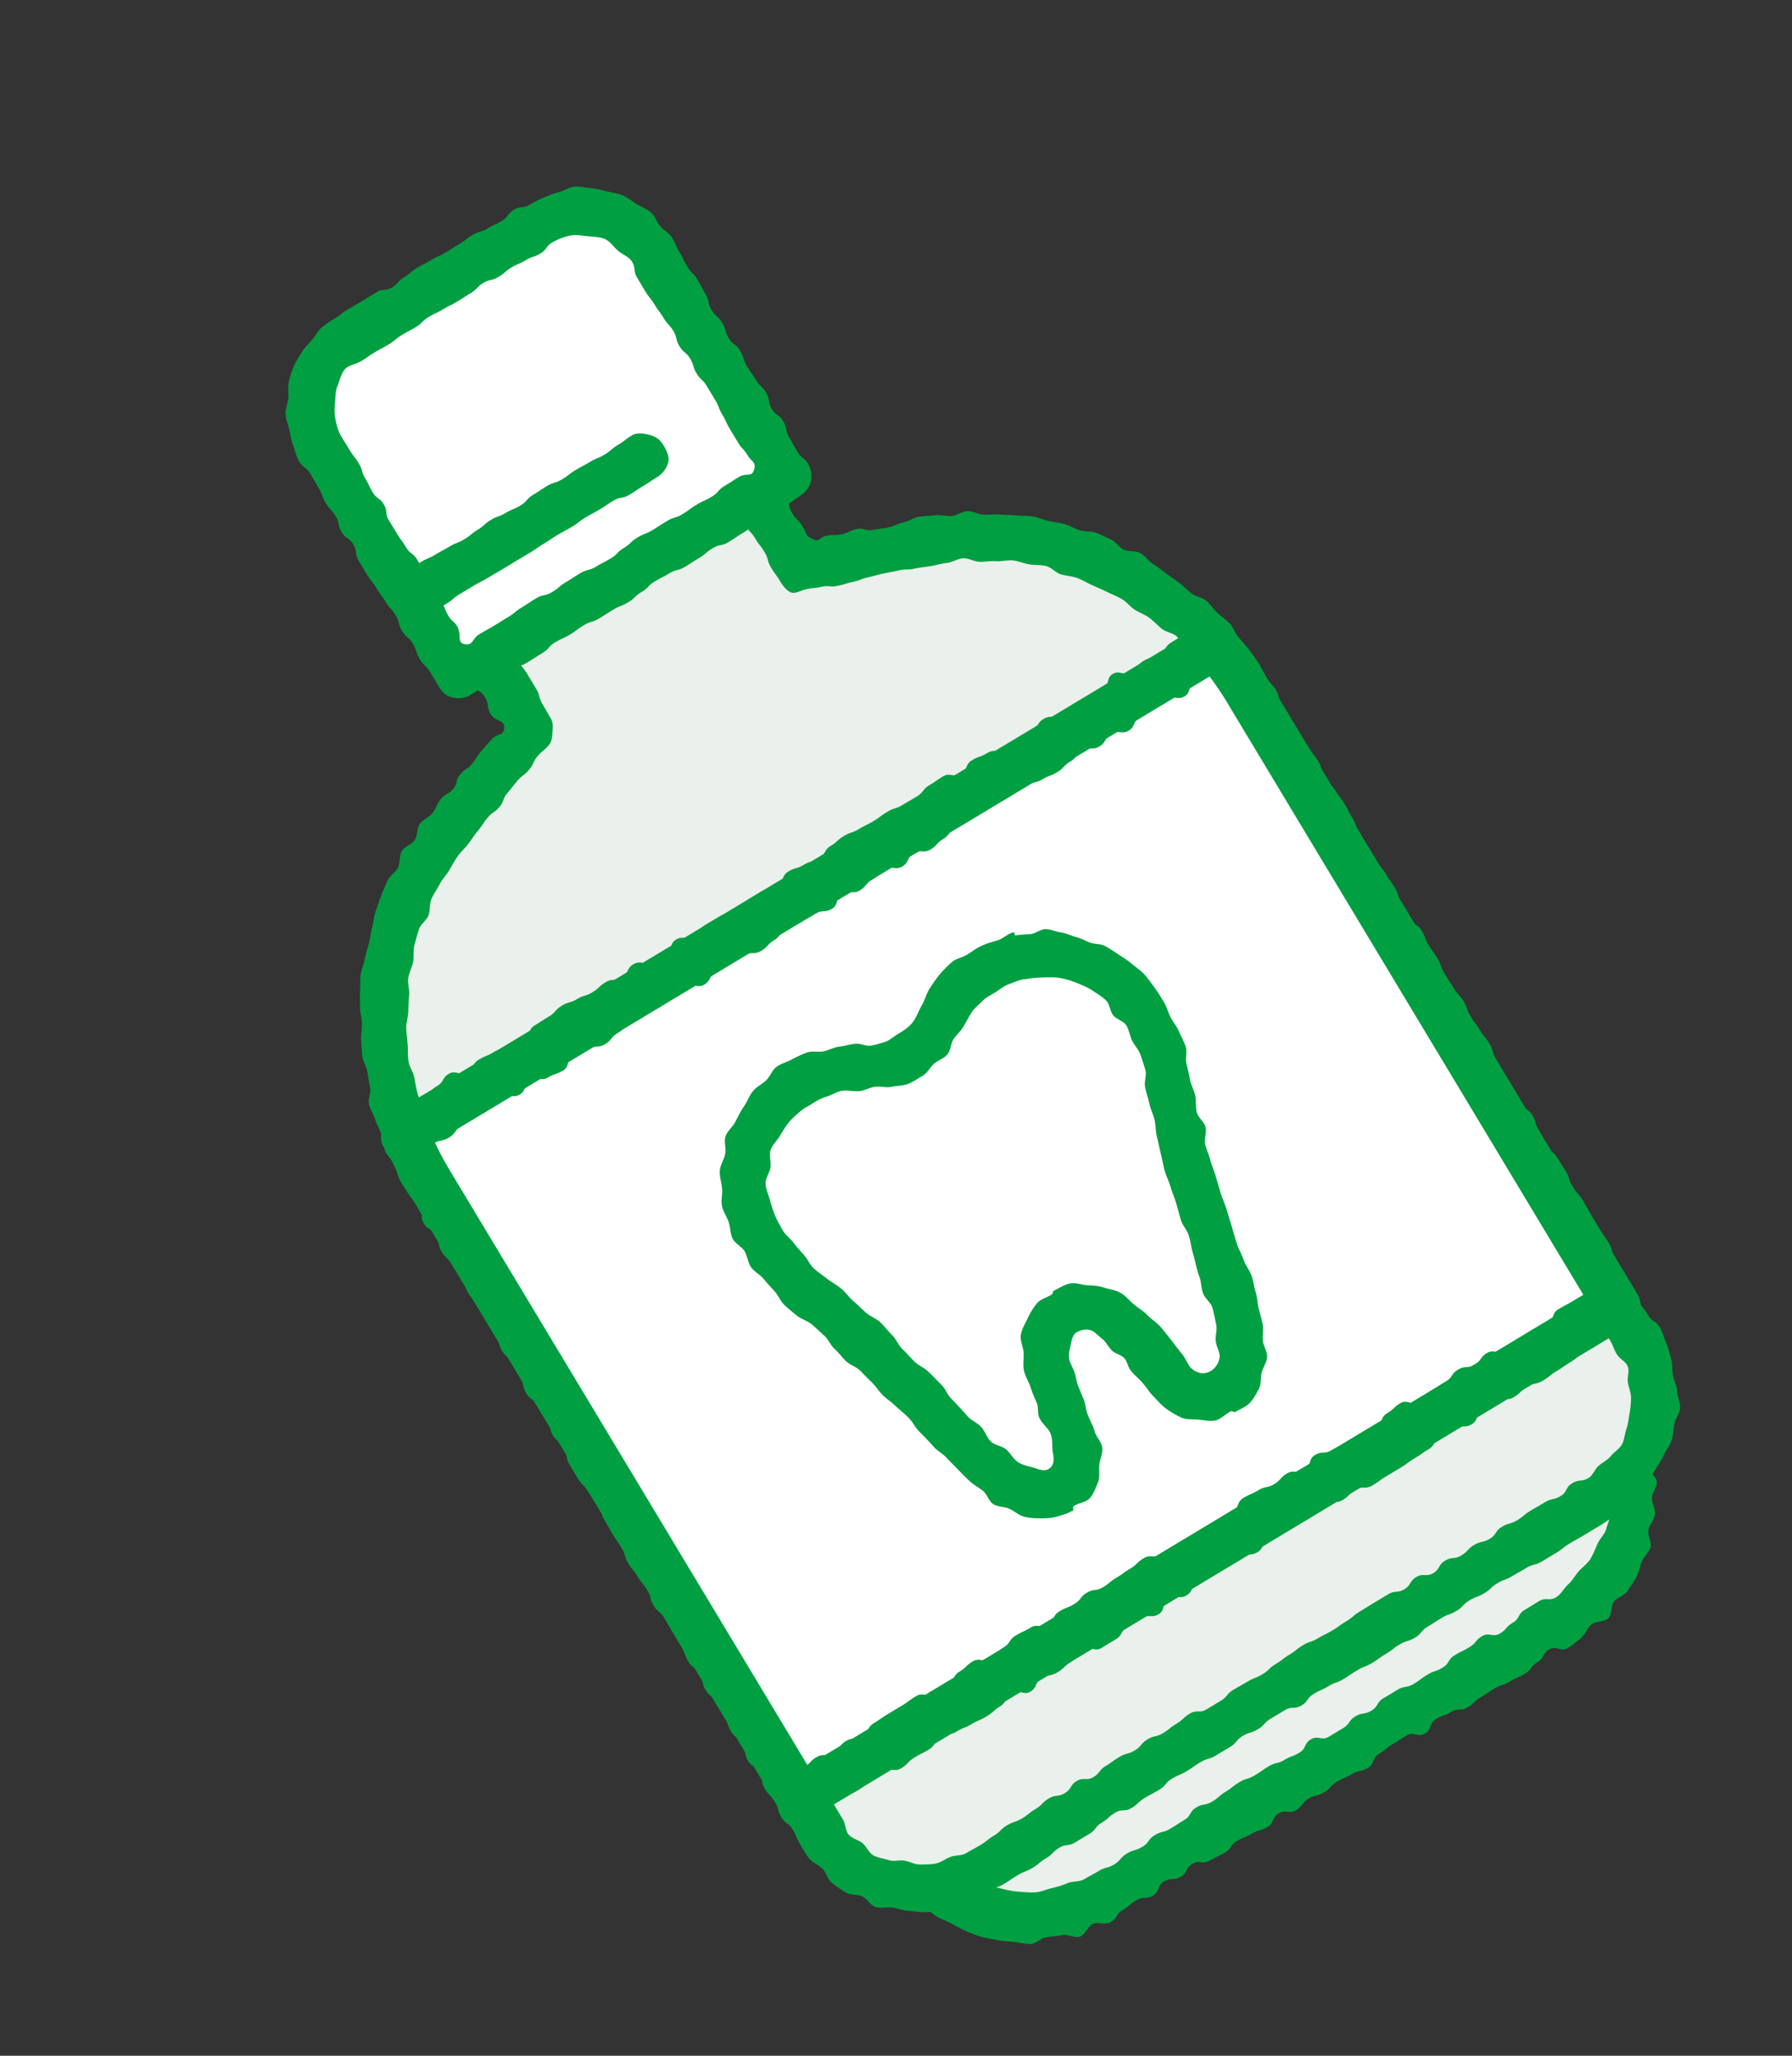 <svg xmlns="http://www.w3.org/2000/svg" width="102" height="117" fill="none"><rect width="100%" height="100%" fill="#333333" stroke="none"/><g clip-path="url(#a)"><path fill="#EAF0EB" d="m68.663 57.774-26.79 16.113a7.58 7.58 0 0 0-2.59 10.406l12.748 21.192a7.58 7.58 0 0 0 10.405 2.589l26.79-16.113a7.58 7.58 0 0 0 2.589-10.406L79.068 60.363a7.58 7.58 0 0 0-10.405-2.59"/><path fill="#009F41" d="M90.002 93.251c-.404.242-.367.303-.77.545s-.65-.167-1.053.076c-.403.242-.258.484-.668.73-.41.247-.302.411-.712.657s-.435.19-.845.436-.46.148-.87.395c-.41.246-.39.262-.794.505-.403.242-.35.33-.754.572-.403.243-.536.02-.946.267s-.452.162-.862.409-.205.572-.614.818c-.41.247-.634-.14-1.044.106-.41.247-.395.256-.805.503-.41.246-.367.303-.776.55-.41.246-.218.551-.628.797-.41.247-.488.102-.898.348-.41.247-.44.182-.849.429-.41.246-.33.363-.74.61-.41.246-.48.114-.89.361-.41.246-.302.41-.712.657-.41.246-.585-.06-.995.187-.41.246-.23.531-.632.774-.404.242-.479.132-.882.374-.403.243-.444.176-.854.422-.41.247-.294.424-.704.671-.41.246-.438.199-.84.442-.404.242-.586-.06-.996.186-.41.247-.26.495-.663.738-.403.242-.547.018-.95.26-.404.243-.22.563-.624.805-.403.243-.543.025-.946.267s-.37.314-.78.561c-.41.246-.288.448-.698.694-.269.162-.734-.034-1.012.097-.279.131-.427.614-.722.717-.294.104-.7-.145-1.002-.083-.3.062-.602.078-.909.116-.306.038-.599.388-.908.391s-.63-.088-.942-.12-.636-.038-.94-.102-.63-.106-.93-.191a8 8 0 0 1-.887-.336c-.284-.122-.568-.289-.84-.437-.271-.148-.602-.241-.855-.419a11 11 0 0 1-.757-.588c-.24-.203-.31-.591-.528-.817s-.389-.48-.577-.732c-.189-.253-.242-.569-.403-.837-.243-.404-.377-.323-.624-.733-.246-.41-.135-.467-.381-.877-.247-.41-.422-.305-.664-.708s-.125-.483-.368-.886c-.242-.403-.26-.402-.503-.805-.242-.403-.468-.276-.71-.68-.243-.403-.092-.502-.335-.906-.242-.403-.32-.365-.563-.768s-.3-.378-.542-.78c-.243-.404-.146-.471-.389-.874-.242-.404-.273-.394-.516-.797-.242-.404-.118-.487-.36-.89-.243-.403-.173-.455-.416-.858-.242-.403-.515-.248-.758-.651-.242-.403.1-.61-.146-1.02l-.49-.812c-.242-.403-.427-.301-.67-.704-.242-.403-.085-.507-.327-.91-.243-.403-.462-.28-.708-.69l-.49-.814c-.242-.403-.085-.507-.331-.916-.247-.41-.287-.386-.534-.796-.246-.41-.159-.462-.401-.865-.243-.404-.462-.28-.708-.69-.247-.41-.213-.43-.46-.84-.246-.41-.387-.326-.634-.736-.162-.268.038-.727-.093-1.005-.13-.279-.377-.506-.48-.8-.104-.294-.457-.53-.526-.828a8 8 0 0 1-.172-.94c-.03-.31.26-.65.256-.959-.003-.309-.19-.635-.165-.943s-.037-.655.02-.955c.058-.3.253-.6.343-.892s.159-.617.281-.901.44-.485.588-.757.403-.47.58-.724c.178-.253.417-.433.624-.668.206-.234.117-.747.347-.959s.504-.394.75-.579c.245-.184.576-.273.845-.435.403-.242.456-.155.859-.398.403-.242.237-.518.64-.76.403-.243.638.147 1.048-.1.41-.246.217-.55.627-.797l.813-.49c.41-.246.601.087 1.01-.16.41-.246.259-.484.662-.726.403-.243.431-.196.834-.438.404-.243.46-.148.87-.395s.25-.498.66-.744c.41-.247.508-.068.917-.315.41-.246.315-.39.725-.637.41-.246.58.054.99-.193.41-.246.226-.538.636-.785.41-.246.589.067.999-.18.41-.246.245-.504.655-.75.41-.247.484-.109.894-.355.41-.247.42-.216.83-.462.409-.247.273-.458.683-.704.41-.247.573.04.983-.207s.225-.538.635-.785c.41-.246.48-.115.883-.357.403-.243.414-.24.817-.483.403-.242.423-.208.833-.455.41-.246.274-.457.684-.704s.523-.058.926-.3c.403-.243.347-.337.756-.584s.33-.38.733-.623.51-.079.914-.321c.403-.243.381-.294.784-.536.404-.243.422-.227.826-.47s.559.003.969-.244c.41-.246.285-.455.694-.701.27-.162.475-.46.753-.59a9 9 0 0 1 .883-.357c.288-.1.7.174 1.003.101.304-.073.555-.416.862-.454s.639.302.948.299c.31-.003.61-.157.922-.125s.668-.228.972-.164.56.368.856.465c.296.096.565.254.849.377.284.122.656.071.932.226.276.154.365.576.622.76s.466.379.7.586.511.333.73.558.554.344.739.59.222.598.384.867c.242.403.33.35.576.76s.41.302.657.712c.246.41-.042.584.2.987s.57.216.812.62c.242.402-.15.647.092 1.05.243.404.489.265.731.668.243.403.3.378.543.78.242.404.072.516.314.919.243.403.469.276.711.68.243.403.052.527.294.93.243.403.334.357.576.76.243.403.388.325.63.728.243.404-.122.633.12 1.036l.49.813c.242.403.457.274.703.683.247.41.227.423.469.826s.139.474.381.877c.243.404.395.321.637.724.243.404.314.37.56.78s.328.361.57.764c.243.403.112.491.359.9.246.41.193.443.44.853.246.41.3.377.542.78.243.404.347.35.594.76.246.41.26.401.506.811.247.41.24.414.487.824.161.269.006.71.137.988.13.279.6.436.704.73s-.267.728-.205 1.029.524.536.562.842c.038.307-.274.64-.27.95.002.31.199.621.167.933s-.314.573-.374.884c-.06.31.205.69.12.99-.087.298-.378.528-.496.819s-.164.61-.311.882c-.148.272-.332.53-.505.789-.173.26-.554.342-.757.583s-.109.761-.339.973-.688.148-.94.337c-.253.188-.348.593-.617.755zm-47.36-18.07c-.282.17-.482.4-.733.606-.252.206-.82.099-1.035.348-.217.249-.19.69-.361.967-.172.277-.147.638-.268.94-.12.3-.276.559-.357.882s-.234.598-.265.928c-.03.33-.01.637.016.97.026.331.167.612.242.934.074.321-.076.695.053 1.001.13.307.195.643.368.932.243.403.572.205.819.615.246.41-.14.633.106 1.043s.26.402.502.805c.243.403.307.374.55.777.242.403.555.224.798.627.242.403.105.495.348.898.242.403.186.446.428.85.243.403.368.336.61.74.243.403.119.486.361.89.243.403.415.308.657.711.243.404-.055.592.187.995.243.403.536.236.778.64.242.403.132.478.375.881.242.403.18.45.422.854s.424.294.67.704.2.438.442.84c.243.404-.056.593.187.996.242.403.495.26.737.663.243.403.018.548.265.957.247.41.562.22.805.624.242.403.025.543.271.953s.314.369.56.779.449.289.691.692-.09.612.157 1.022c.247.409.583.207.83.617.246.41-.057.592.19 1.002.17.282.338.593.55.84s.675.253.924.469c.249.217.444.465.721.637s.568.29.873.417c.306.128.599.189.922.27.323.08.616.141.941.165.326.024.631.06.956.038.326-.022.607-.163.928-.237.321-.075.6-.16.9-.285.299-.126.677-.06.96-.23.402-.242.414-.222.818-.465.403-.242.471-.128.875-.37.403-.243.322-.377.732-.624.41-.246.468-.135.877-.381.41-.247.299-.417.708-.664.41-.247.476-.122.886-.368.41-.247.395-.256.798-.498.404-.243.27-.465.673-.707.403-.243.496-.088.906-.335.41-.246.36-.316.769-.563s.37-.296.78-.542.464-.142.874-.389c.41-.246.387-.269.797-.516.41-.246.48-.114.89-.361.41-.246.448-.168.857-.415.41-.246.242-.511.652-.758.41-.246.61.1 1.019-.146l.813-.49c.41-.246.294-.423.704-.67.41-.246.5-.08.91-.327s.274-.458.684-.704l.806-.485c.403-.243.507-.086.91-.328s.379-.283.789-.53c.41-.246.455-.154.865-.401s.28-.462.684-.704c.403-.243.423-.209.833-.456.41-.246.325-.387.728-.63.403-.242.612.09 1.015-.153.404-.242.334-.374.737-.616.403-.243.268-.482.671-.725.403-.242.406-.253.816-.5.41-.246.572.023.981-.224.283-.17.438-.52.679-.728.24-.209.39-.509.603-.747s.487-.421.66-.698c.17-.278.278-.57.41-.87.131-.298.421-.546.499-.858s.245-.642.27-.967c.023-.326.111-.68.086-1.013s-.487-.595-.554-.92-.126-.62-.251-.92c-.126-.3-.162-.635-.332-.917-.243-.403-.155-.455-.402-.865-.246-.41-.518-.238-.764-.648-.247-.41.143-.644-.1-1.047-.242-.403-.555-.224-.798-.627l-.489-.813c-.242-.403.083-.608-.16-1.011-.242-.403-.488-.265-.73-.668-.243-.403-.2-.438-.442-.841-.243-.403-.153-.467-.395-.87s-.502-.256-.745-.66c-.242-.402-.072-.514-.314-.917-.243-.403-.394-.321-.637-.724-.242-.403.05-.588-.193-.991s-.542-.232-.785-.635c-.242-.404.067-.59-.18-1-.246-.41-.508-.252-.75-.655-.243-.403-.113-.49-.356-.894-.242-.403-.22-.426-.462-.829s-.461-.28-.708-.69.036-.58-.206-.983c-.243-.403-.543-.232-.79-.642-.246-.41-.118-.487-.365-.896-.246-.41-.24-.414-.482-.817-.242-.404-.213-.43-.46-.84-.246-.41-.46-.281-.707-.69-.247-.41-.059-.524-.305-.934-.17-.282-.446-.482-.652-.733-.206-.252-.534-.356-.776-.576-.243-.22-.382-.558-.648-.727-.267-.17-.584-.271-.89-.398-.305-.128-.589-.25-.912-.33-.322-.08-.602-.425-.928-.449-.325-.023-.67.211-.995.233s-.607.237-.929.312c-.32.074-.6.159-.91.282s-.758-.075-1.047.099c-.403.242-.246.504-.649.747-.403.242-.589-.067-.992.176-.403.242-.318.383-.728.63-.41.246-.25.498-.66.744-.41.247-.528.035-.938.281s-.435.189-.845.435c-.41.247-.298.417-.702.66-.403.242-.564-.026-.967.216-.404.243-.42.216-.83.462s-.35.33-.76.577-.306.403-.716.65c-.41.246-.488.101-.898.348s-.35.33-.76.576c-.41.247-.303.41-.712.657-.41.247-.578-.046-.987.2-.41.247-.21.565-.62.812-.41.246-.641-.154-1.05.092-.41.247-.258.485-.668.731-.41.247-.371.297-.781.543s-.508.068-.918.314c-.41.247-.27.465-.68.711-.41.247-.52.048-.923.29-.404.243-.358.334-.76.577-.404.242-.32.383-.729.63-.41.246-.625-.127-1.035.12l-.813.488c-.403.243-.274.458-.684.704-.41.247-.422.227-.825.47s-.475.138-.878.38c-.403.243-.32.395-.724.638-.403.242-.37.313-.773.556-.403.242-.37.268-.744.557-.375.29-.462.205-.872.452z"/><path fill="#EAF0EB" d="m45.57 32.327-4.05-6.733-15.36 9.239 4.05 6.733-4.079 4.795a17.96 17.96 0 0 0-1.707 20.893L46.7 104.29a6.47 6.47 0 0 0 8.878 2.209l35.45-21.323a6.47 6.47 0 0 0 2.21-8.877L70.96 39.262a17.97 17.97 0 0 0-19.256-8.282l-6.148 1.355z"/><path fill="#009F41" d="M91.762 86.382c-.403.242-.39.262-.794.505l-.806.485c-.403.242-.411.229-.815.471-.403.243-.37.296-.773.539l-.807.485c-.403.242-.476.121-.879.364s-.411.23-.814.472-.448.168-.844.407c-.397.238-.35.33-.747.568s-.448.168-.844.407c-.397.238-.335.357-.731.595-.397.238-.452.162-.848.4-.397.239-.395.256-.799.499-.403.242-.318.383-.72.626-.404.242-.465.142-.868.384s-.375.29-.778.532-.383.276-.786.519c-.403.242-.444.175-.847.417-.403.243-.39.263-.794.505-.403.243-.452.162-.855.405-.403.242-.431.195-.834.438-.403.242-.298.417-.701.66-.404.242-.537.02-.94.263l-.806.485c-.404.242-.33.363-.734.606-.403.242-.464.141-.867.384-.403.242-.318.383-.721.626l-.807.485c-.403.242-.468.135-.87.377-.404.243-.388.27-.79.512-.404.243-.436.189-.84.431-.403.243-.318.384-.72.627-.404.242-.416.222-.82.464s-.35.33-.753.573-.533.027-.936.27c-.403.242-.354.323-.758.565-.403.243-.31.397-.713.64l-.806.485c-.403.242-.509.067-.912.31-.403.242-.338.35-.741.592-.403.243-.367.303-.77.546-.403.242-.444.175-.847.418-.403.242-.39.262-.8.509-.41.246-.473.128-.883.375-.275.165-.575.245-.857.369s-.584.186-.886.277c-.302.09-.54.425-.852.485-.312.059-.635.07-.953.088-.319.018-.638-.056-.948-.07-.311-.015-.615-.124-.926-.185-.31-.06-.667.063-.97-.03-.302-.092-.49-.482-.779-.611-.288-.128-.67-.063-.943-.228a7 7 0 0 1-.784-.544c-.248-.199-.313-.581-.541-.809-.23-.229-.558-.333-.753-.582s-.343-.525-.505-.794c-.242-.403-.182-.439-.424-.842-.243-.404-.404-.307-.647-.71-.242-.403-.128-.472-.37-.875-.243-.403-.337-.346-.58-.75-.242-.403-.054-.516-.296-.919-.243-.403-.431-.29-.673-.693s-.041-.525-.284-.928-.41-.302-.653-.705c-.242-.403-.155-.456-.393-.852-.239-.397-.223-.415-.461-.812-.239-.396-.377-.322-.615-.719-.239-.396-.062-.512-.3-.908-.239-.397-.43-.29-.67-.687-.237-.396-.161-.451-.4-.848l-.484-.806c-.243-.403-.223-.415-.465-.819s-.384-.318-.626-.72c-.243-.404-.122-.477-.364-.88-.243-.403-.303-.367-.546-.77-.242-.403-.29-.346-.533-.75-.243-.403-.135-.468-.377-.87-.243-.404-.27-.388-.512-.79-.243-.404-.23-.412-.472-.815s-.081-.5-.324-.903c-.242-.404-.377-.323-.619-.726s-.337-.346-.58-.75l-.484-.806c-.242-.403-.034-.528-.277-.932-.242-.403-.41-.302-.653-.705-.242-.403-.04-.524-.283-.927-.243-.404-.33-.351-.572-.754-.243-.403-.41-.302-.653-.706s-.108-.483-.35-.887c-.243-.403-.21-.423-.452-.826s-.357-.335-.6-.738c-.242-.403-.067-.508-.31-.911-.242-.403-.222-.415-.465-.819-.242-.403-.296-.37-.538-.773-.243-.404-.344-.343-.586-.746-.243-.403-.155-.456-.398-.859-.242-.403-.296-.37-.538-.774-.243-.403-.35-.338-.593-.742-.242-.403-.061-.512-.303-.915-.243-.403-.454-.267-.697-.67s.013-.557-.233-.967-.397-.31-.644-.72c-.157-.262-.346-.515-.49-.785s-.168-.613-.305-.887-.415-.492-.532-.778-.095-.63-.201-.913-.266-.563-.359-.855c-.093-.291-.276-.566-.356-.865s.124-.66.062-.962a16 16 0 0 1-.158-.902c-.045-.303-.254-.589-.287-.889-.034-.3-.048-.611-.069-.92-.02-.307.05-.615.048-.925-.003-.309-.115-.617-.108-.923s-.027-.624-.002-.932-.003-.63.033-.935.189-.598.242-.905c.054-.307.154-.596.23-.897.074-.301.106-.613.185-.908.08-.295.103-.62.204-.91.1-.288.192-.591.304-.878.111-.286.24-.574.362-.858s.46-.468.596-.743c.137-.274.068-.663.216-.935.147-.272.572-.372.741-.638s.114-.663.291-.916.534-.376.719-.615c.185-.24.276-.56.479-.801.29-.34.407-.236.697-.575.29-.34.11-.487.4-.826.29-.34.384-.259.668-.594.283-.335.237-.38.527-.72s.295-.332.585-.671c.29-.34.708-.207.73-.659.024-.49-.514-.35-.768-.774-.255-.423-.067-.536-.321-.96-.255-.423-.45-.305-.704-.729-.255-.423-.16-.48-.415-.903s-.12-.504-.375-.927-.362-.36-.617-.782c-.255-.424-.288-.403-.543-.827-.19-.316-.221-.718-.145-1.047.076-.33.267-.728.583-.918.403-.242.532-.027.935-.27.403-.242.274-.457.677-.7.404-.242.444-.175.847-.418.403-.242.46-.148.863-.39s.334-.357.738-.6c.403-.242.447-.168.85-.41.404-.243.327-.371.73-.613.403-.243.532-.028.936-.27.403-.243.358-.317.761-.56.404-.242.412-.228.815-.47.403-.243.326-.371.73-.613.402-.243.507-.068.91-.31.404-.243.307-.404.71-.647s.407-.236.81-.478c.403-.243.411-.23.821-.476s.42-.215.823-.458c.403-.242.387-.27.797-.516s.488-.101.898-.348.419-.215.829-.462c.316-.19.629-.415.962-.332.334.083.646.344.836.66.255.423.16.48.411.896.25.417.208.452.462.875.255.423.436.314.691.738l.51.846c.254.424.08.529.334.952s.355.363.61.786c.254.423.123.493.572.708.398.19.337-.093.766-.186.43-.094.45.003.886-.094.436-.098.414-.194.85-.292s.49.145.918.052c.43-.093.447-.05.883-.146.435-.098.418-.188.853-.285.301-.062.58-.267.88-.318.298-.052.618-.052.924-.09s.624.064.932.043c.308-.02.609-.265.914-.275s.62.194.927.202.613-.03.921-.005.62.011.925.047.627.008.93.055c.302.046.598.188.895.257.298.068.617.096.911.175s.565.255.861.351c.296.097.64.045.93.146.289.1.569.261.848.377.28.115.471.448.746.585.274.137.668.047.94.194s.454.45.716.613c.263.162.493.362.746.54.253.177.495.351.745.54.25.187.46.4.698.595.236.197.625.219.853.43.227.21.409.467.63.682.22.215.498.387.705.61s.307.556.505.794.412.457.6.71c.19.252.37.491.538.756s.286.551.443.813c.243.403.323.355.566.758s.04.524.283.928c.243.403.33.35.573.753s.168.448.41.851c.243.403.357.335.6.738.242.403.296.37.539.774.242.403.054.516.296.92.243.402.41.301.653.704.243.404.29.375.528.772.239.396.216.419.454.815.239.397.162.452.4.848.24.397.237.408.475.804s.263.391.501.788c.238.396.303.366.541.763.239.396.27.387.512.79.243.403.115.48.358.883.242.403.195.431.438.835.242.403.464.27.706.672.243.404.169.448.411.851.243.404.276.383.519.786.242.404.128.472.37.875.243.404.29.375.533.778.242.404.323.355.565.758.243.403.155.456.398.86.242.402.29.374.532.777s.303.367.545.77.122.476.364.88c.243.402.21.422.452.826s.148.46.39.862c.243.404.25.4.492.803.243.403.478.261.72.665.243.403.129.471.371.875.243.403.142.463.384.867s.431.29.674.693c.242.403.255.395.498.798.242.403.135.468.377.87.243.404.33.351.573.755.242.403.229.41.471.814l.485.806c.243.403.27.387.512.79.243.404.135.468.378.871l.484.807c.243.403.129.472.371.875l.485.806c.243.403.296.37.543.78s.424.295.67.705c.166.275.227.605.358.883s.187.6.278.903c.09.303.045.623.104.935.06.312.223.598.237.91s.19.636.169.95c-.021.315-.277.606-.33.912s-.064.624-.156.927c-.093.303-.313.545-.442.833s-.303.53-.462.8c-.158.268-.303.53-.502.777-.198.248-.258.604-.48.829s-.575.29-.824.486c-.248.195-.39.537-.66.699zM28.065 35.307c-.123.45.25.325.49.722l.48.8c.243.402.225.404.468.807.242.403.292.364.534.767l.481.8c.243.403.122.476.36.872.239.396.23.411.468.808.145.242.12.504.099.773s-.028.547-.212.758c-.29.34-.357.289-.643.634s-.192.427-.482.766c-.29.34-.362.282-.652.62-.29.34-.282.353-.572.693s-.169.449-.455.795-.38.265-.673.615-.248.378-.541.728c-.203.241-.365.504-.553.754s-.435.463-.613.716c-.177.253-.327.535-.486.805-.158.269-.393.502-.537.78-.143.279-.334.54-.463.828-.128.287-.065.652-.172.945s-.457.504-.55.806c-.092.303-.18.612-.255.914-.075.3-.013.648-.077.952s-.23.605-.273.914.085.644.053.956c-.032.313-.046.623-.05.936s-.134.63-.12.942.06.632.084.947.001.64.05.949.264.591.324.903.108.621.188.921.269.57.366.868-.031.678.08.968c.11.29.327.545.455.834s.428.483.576.76.306.539.467.808c.243.403.068.508.31.911.243.403.35.339.593.742s.303.367.546.77c.242.403.175.443.418.846.242.404.262.392.505.795.242.403.128.472.37.875.243.403.182.44.425.842.242.404.195.432.438.835.242.403.47.266.71.662.238.397.222.415.46.812.238.396.182.44.42.836.239.396.183.44.42.836.24.396.418.298.657.694.238.397-.013.557.225.953.239.397.444.282.687.686l.485.806c.242.403.034.528.276.931.243.404.397.31.64.714.242.403.216.42.458.822.242.403.182.44.424.843.243.403.404.306.647.71.242.402.128.471.37.874.243.403.337.347.58.75s.054.516.296.92c.243.403.431.29.673.693s.041.524.284.927.41.302.653.705c.242.404.155.456.398.86.242.402.222.415.464.818s.377.322.62.725c.242.403.06.512.303.916.243.403.43.29.673.693s.162.451.405.855l.485.806c.242.403.222.415.465.818.242.403.383.319.626.722.242.403.121.476.364.879.242.403.303.367.545.77s.33.35.572.753c.243.404.135.468.378.871.242.404.27.387.512.79.242.404.229.412.471.815.243.403.081.5.324.903.242.403.377.323.62.726.242.403.336.346.582.756l.49.813c.157.262.137.64.327.865s.554.297.783.48.36.552.62.697c.262.145.595.183.88.276s.611-.019.907.032c.296.05.573.222.872.217.298-.006.605.002.9-.057.294-.058.538-.26.818-.373s.636-.053.898-.211c.403-.242.415-.222.818-.465.403-.242.371-.296.774-.538s.343-.344.746-.586.456-.155.859-.398c.403-.242.37-.296.774-.538.403-.243.338-.35.741-.593.404-.242.513-.061.916-.303.403-.243.278-.451.674-.69s.557.013.953-.225c.397-.239.31-.397.707-.636.396-.238.383-.276.78-.514.396-.239.471-.128.868-.367.396-.238.318-.383.721-.626s.48-.115.883-.357c.403-.243.37-.297.774-.54.403-.242.35-.329.754-.571.403-.243.549-.001.952-.243l.806-.486c.403-.242.318-.383.721-.626.404-.242.412-.229.815-.471.403-.243.443-.175.847-.418.403-.242.346-.336.75-.579.402-.242.374-.29.777-.532s.371-.296.774-.539c.403-.242.456-.155.859-.397s.423-.21.827-.452.383-.276.786-.518c.403-.243.362-.31.766-.552.403-.243.399-.25.802-.492l.806-.485c.403-.243.52-.048.924-.29.403-.243.278-.451.68-.694.404-.242.561.02.965-.222.403-.243.27-.465.672-.707.404-.243.517-.054.92-.297.403-.242.334-.357.738-.6.403-.242.484-.107.887-.35.403-.242.286-.437.689-.68.403-.242.468-.135.87-.377.404-.243.368-.303.77-.546.404-.242.408-.235.811-.478.403-.242.484-.108.887-.35.403-.243.258-.485.668-.731.41-.247.516-.055.926-.301.262-.158.361-.51.585-.7.225-.19.503-.32.692-.553.19-.233.49-.404.628-.661s.154-.596.252-.875c.097-.278.127-.58.177-.875.051-.296.082-.58.083-.883 0-.302-.115-.57-.173-.865s.097-.645-.01-.928c-.106-.284-.462-.435-.616-.69-.242-.404-.175-.444-.418-.847-.242-.404-.148-.46-.39-.863-.243-.404-.357-.335-.6-.738-.242-.403-.168-.448-.41-.85-.243-.404-.371-.327-.614-.73-.242-.403-.027-.533-.27-.936-.242-.403-.316-.359-.558-.762s-.23-.411-.472-.814-.37-.327-.609-.723c-.238-.396-.067-.508-.306-.905-.238-.396-.403-.306-.642-.702-.238-.397-.236-.407-.474-.804-.239-.396-.23-.411-.468-.808-.238-.396-.215-.419-.454-.815-.238-.397-.27-.387-.512-.79s-.101-.488-.343-.891c-.243-.404-.216-.42-.459-.823-.242-.403-.41-.302-.653-.705-.242-.403-.215-.42-.458-.823-.242-.403-.148-.46-.39-.863s-.196-.431-.439-.834c-.242-.403-.423-.294-.666-.697l-.485-.807c-.242-.403-.068-.508-.31-.911-.243-.403-.343-.343-.586-.746s-.37-.326-.612-.73c-.243-.402-.23-.41-.472-.814s-.155-.455-.398-.858c-.242-.404-.33-.351-.572-.754-.242-.404-.027-.533-.27-.936-.242-.403-.202-.427-.445-.83-.242-.404-.323-.355-.565-.758-.243-.404-.364-.33-.606-.734-.243-.403-.202-.427-.445-.83-.242-.404-.128-.472-.37-.875-.243-.404-.438-.286-.68-.69s-.068-.508-.31-.91c-.243-.404-.284-.38-.526-.783s-.283-.379-.525-.782-.31-.363-.552-.766-.176-.443-.418-.847c-.243-.403-.283-.379-.526-.782-.242-.403-.161-.451-.404-.855-.242-.403-.383-.318-.626-.721-.242-.403-.209-.423-.455-.833s-.055-.517-.301-.926c-.162-.27-.555-.39-.73-.65-.175-.261-.224-.616-.415-.858s-.354-.528-.559-.762c-.204-.233-.417-.48-.631-.7s-.424-.477-.652-.687c-.227-.211-.624-.247-.86-.443-.238-.196-.453-.433-.704-.62-.25-.189-.556-.288-.823-.457s-.46-.446-.73-.604c-.269-.159-.566-.273-.851-.412-.285-.14-.57-.262-.857-.39-.288-.13-.554-.299-.848-.406s-.621-.12-.92-.206c-.298-.086-.54-.397-.853-.475s-.636-.038-.953-.095c-.318-.056-.617-.187-.922-.223s-.638.064-.953.043-.627.038-.94.034-.632-.214-.944-.2-.612.23-.93.265c-.316.036-.608.129-.917.178s-.62.08-.928.146c-.436.097-.457 0-.9.102-.442.101-.443.084-.879.18-.436.098-.434.116-.87.213-.435.097-.419.17-.865.264-.447.095-.433.133-.873.223s-.475-.044-.91.054c-.436.097-.45.042-.893.143-.284.061-.594.275-.848.172-.255-.103-.467-.396-.613-.638-.238-.397-.272-.376-.514-.78-.243-.403-.125-.465-.367-.868s-.286-.368-.528-.771-.32-.348-.562-.751-.15-.45-.393-.852c-.243-.403-.29-.375-.528-.772-.239-.396 0-.594-.449-.7-.448-.105-.37.114-.78.36-.41.247-.43.213-.84.46-.41.246-.467.152-.87.395-.403.242-.406.253-.816.5-.41.246-.268.481-.671.723-.404.243-.479.133-.889.38-.41.246-.47.145-.873.388-.404.242-.297.434-.7.677-.404.242-.402.26-.812.506-.41.247-.475.14-.884.386s-.358.334-.768.58c-.41.247-.418.233-.827.48l-.82.493c-.41.246-.394.273-.804.52-.41.246-.437.217-.884.385-.448.169-.617.07-.74.536z"/><path fill="#fff" d="m24.43 67.25 21.089 35.06 46.537-27.99-21.088-35.062a17.4 17.4 0 0 0-1.82-2.492L23.081 64.474c.37.95.812 1.882 1.35 2.775"/><path fill="#009F41" d="m92.743 75.461-46.537 27.992c-.632.38-1.45.176-1.83-.456l-21.088-35.06a19 19 0 0 1-1.453-2.979 1.33 1.33 0 0 1 .552-1.622l46.074-27.712a1.32 1.32 0 0 1 1.692.272 19 19 0 0 1 1.95 2.68l21.088 35.06c.38.632.177 1.45-.455 1.83zm-46.77 25.02 44.254-26.617-20.402-33.919c-.29-.483-.62-.971-.978-1.443l-44.091 26.52q.374.804.816 1.54z"/><path fill="#fff" d="m19.8 19.315 10.993-6.612a4.534 4.534 0 0 1 6.22 1.548l7.768 12.914L26.02 38.45l-7.768-12.914a4.534 4.534 0 0 1 1.548-6.22"/><path fill="#009F41" d="M45.452 28.28c-.41.247-.378.301-.781.543s-.418.234-.821.476c-.403.243-.406.253-.81.496-.402.242-.373.307-.776.55-.403.242-.398.266-.8.509-.404.242-.495.105-.899.347-.403.243-.369.314-.772.557-.403.242-.402.26-.805.502-.403.243-.483.126-.886.368-.403.243-.426.22-.83.462-.402.243-.344.354-.747.597-.404.242-.347.336-.757.583s-.45.18-.853.422c-.404.242-.402.26-.805.502-.403.243-.47.146-.874.388-.403.243-.386.287-.795.534-.41.246-.439.2-.842.442s-.333.374-.743.62c-.41.247-.402.26-.811.507-.41.246-.447.186-.857.433-.41.246-.466.152-.876.399-.41.246-.361.327-.771.573l-.82.493c-.316.19-.685.184-1.019.101s-.549-.32-.739-.635l-.485-.807c-.242-.403-.35-.338-.592-.741-.243-.403-.142-.464-.385-.867-.242-.403-.377-.322-.619-.726s-.115-.48-.357-.883c-.243-.403-.323-.354-.566-.758-.242-.403-.283-.379-.525-.782s-.296-.37-.539-.774l-.485-.806c-.242-.403-.054-.516-.297-.92-.242-.402-.424-.293-.666-.697s-.095-.492-.337-.895-.323-.354-.566-.758c-.242-.403-.162-.451-.404-.854s-.23-.412-.476-.822-.404-.306-.65-.715c-.162-.27-.212-.596-.325-.876s-.149-.596-.218-.894c-.069-.297-.19-.59-.217-.894-.027-.303.128-.607.158-.909.029-.301-.045-.622.023-.92.068-.297.154-.596.276-.88.122-.283.289-.539.45-.801.163-.263.375-.473.582-.707s.332-.529.577-.73a6 6 0 0 1 .764-.525c.39-.234.353-.294.75-.533.396-.238.402-.214.791-.449.39-.234.374-.26.764-.495s.515-.026.911-.265c.396-.238.317-.355.713-.594.397-.238.343-.297.733-.532.39-.234.406-.207.802-.446.397-.238.418-.187.815-.425.396-.239.385-.242.782-.48.396-.238.368-.285.758-.52.39-.234.454-.127.85-.365.397-.239.421-.198.81-.433s.3-.4.69-.634.51-.05.9-.285c.268-.161.525-.297.804-.41.28-.114.562-.238.86-.307.296-.069.581-.295.889-.315s.624.064.932.089.607.11.908.186c.301.075.62.103.904.225s.529.331.791.494.566.272.807.475.324.537.522.775.515.385.673.647c.242.404.188.436.43.84.243.402.21.422.452.826s.337.346.58.75c.242.402.215.419.457.822s.095.492.338.895c.242.403.37.326.612.73.243.403.128.471.371.875.242.403.404.306.646.709.243.403.135.468.378.87.242.404.276.384.518.787.243.403.343.343.586.746s.075.504.317.907.41.302.653.705c.242.403.088.496.33.9.243.403.223.415.47.825s.383.318.63.728c.19.316.205.737.117 1.063-.087.327-.351.587-.667.777zm-18.984 8.372c.465.105.402-.306.811-.552s.419-.233.828-.48c.41-.246.406-.253.816-.5.41-.246.374-.306.783-.553s.398-.267.808-.513c.41-.247.495-.106.911-.356s.37-.314.78-.56.401-.26.818-.511c.417-.25.483-.126.893-.372.41-.247.426-.22.842-.47.417-.25.345-.354.755-.6.41-.247.354-.341.763-.588s.45-.18.867-.43.402-.26.819-.51c.416-.251.47-.146.887-.397.416-.25.385-.287.802-.537s.438-.2.855-.45c.416-.25.333-.375.75-.625.416-.25.408-.264.818-.51.41-.247.718.052.85-.412.121-.438-.134-.422-.369-.811s-.315-.342-.553-.738l-.469-.78c-.234-.39-.187-.418-.422-.807s-.167-.43-.405-.827l-.473-.786c-.239-.396-.342-.325-.58-.721-.24-.397-.134-.45-.373-.847-.238-.397-.369-.31-.607-.706s-.107-.466-.345-.863c-.239-.396-.32-.347-.554-.737s-.274-.366-.513-.762c-.238-.396-.292-.364-.526-.754l-.473-.786c-.235-.39-.05-.51-.285-.9-.178-.295-.553-.417-.802-.633-.25-.216-.454-.542-.76-.669-.305-.127-.666-.12-1-.158-.334-.037-.683-.101-1.011-.023a3.4 3.4 0 0 0-.956.374c-.39.234-.293.396-.689.634s-.442.147-.832.381-.422.181-.812.415c-.39.235-.35.302-.745.54-.397.239-.467.107-.863.346-.397.238-.326.342-.722.58-.396.239-.382.248-.778.486-.396.239-.41.201-.806.44-.397.238-.414.194-.81.432-.397.239-.337.34-.726.574-.39.234-.402.214-.799.452-.396.239-.36.3-.75.534-.389.234-.408.218-.798.452s-.38.266-.77.5c-.295.178-.704.213-.92.462s-.289.631-.416.937c-.128.305-.112.635-.146.975s-.038.636.034.968c.071.332.144.636.322.932.235.39.241.385.48.782.238.396.281.361.52.758.238.396.127.454.36.844.235.39.195.414.43.803s.395.293.634.69c.238.396.046.502.284.899.239.396.241.386.48.782.238.396.268.37.506.766.239.396.39.297.628.693s.167.43.405.827.205.416.44.806c.234.39.294.353.533.75.238.396.171.437.406.826.234.39.422.323.565.758.16.48-.072.748.376.854z"/><path fill="#009F41" d="M37.394 27.161c-.396.239-.384.259-.787.501-.404.243-.385.259-.788.502-.403.242-.49.083-.892.326-.404.242-.385.259-.788.501s-.408.218-.805.457c-.396.238-.375.29-.771.528-.397.238-.409.218-.812.46s-.384.259-.787.502c-.403.242-.387.269-.784.507l-.8.481-.799.481c-.396.239-.407.236-.803.474-.397.239-.42.216-.816.455l-.8.48c-.396.239-.363.31-.766.553-.403.242-.419.215-.822.458-.316.19-.692.279-1.026.196a1.42 1.42 0 0 1-.848-.634c-.19-.316-.267-.718-.19-1.047.076-.33.323-.68.638-.87l.8-.48c.403-.243.429-.185.832-.428.403-.242.409-.218.812-.46s.437-.172.84-.414c.403-.243.36-.3.756-.538.397-.238.355-.323.751-.561.397-.239.445-.158.848-.4.404-.243.433-.179.836-.421s.327-.37.723-.609c.397-.238.384-.258.788-.5.403-.243.463-.142.86-.38.396-.24.375-.29.771-.529.397-.238.415-.222.812-.46.396-.24.44-.183.836-.421s.363-.31.766-.552.375-.29.778-.532c.316-.19.69-.114 1.024-.031s.587.26.777.576.357.655.274.988a1.43 1.43 0 0 1-.645.845zM69.66 37.876c-.403.242-.395.256-.798.498-.403.243-.464.142-.867.385-.403.242-.169.632-.572.874-.403.243-.6-.087-.997.152-.397.238-.387.27-.784.508-.396.238-.375.29-.771.528s-.233.524-.63.763c-.396.238-.585-.06-.988.182-.403.243-.266.471-.669.714-.403.242-.553-.006-.956.236-.403.243-.314.39-.717.633s-.335.357-.738.6c-.403.242-.447.168-.85.41-.404.243-.489.102-.892.344l-.806.485c-.403.243-.415.222-.819.465-.403.242-.386.27-.79.512-.403.242-.395.256-.798.498-.403.243-.431.196-.828.434-.396.239-.302.41-.698.65-.397.237-.33.362-.727.601-.397.238-.565-.026-.961.212-.397.239-.242.511-.638.75-.397.238-.59-.067-.986.172-.396.238-.342.343-.739.581-.396.239-.318.384-.715.622-.396.239-.589-.066-.992.176-.403.243-.176.62-.58.862s-.528.034-.931.276-.412.23-.815.472-.467.135-.864.373c-.396.239-.29.43-.686.67-.397.238-.33.363-.734.605-.403.243-.544.008-.948.25s-.451.162-.854.404c-.404.243-.371.297-.774.54-.404.242-.258.483-.661.726-.403.242-.63-.134-1.033.109-.403.242-.39.262-.794.505-.403.242-.298.417-.701.66-.403.242-.436.188-.839.43-.403.243-.435.19-.839.432s-.322.377-.725.62c-.403.242-.314.39-.717.632-.404.243-.533.028-.936.27s-.488.101-.885.34c-.396.238-.16.645-.563.888-.404.242-.456.155-.86.398-.402.242-.596-.08-1 .162-.403.243-.209.565-.612.808-.403.242-.597-.08-1 .162-.403.243-.33.364-.734.606s-.476.121-.879.364c-.403.242-.302.41-.705.653-.403.242-.298.417-.701.66-.403.242-.488.101-.898.348s-.476.121-.886.368c-.316.19-.566.139-.9.056-.333-.083-.887.03-1.077-.285-.19-.316-.11-.822-.027-1.156a1.48 1.48 0 0 1 .654-.86c.403-.242.424-.209.827-.451s.488-.101.891-.344.33-.363.733-.606c.404-.242.274-.457.67-.696.397-.238.646.161 1.043-.078.396-.238.258-.484.654-.722.396-.239.44-.182.836-.42.396-.24.472-.129.875-.372.403-.242.448-.168.85-.41.404-.243.238-.519.641-.761s.395-.256.799-.498c.403-.243.326-.37.729-.613s.468-.135.871-.378c.403-.242.464-.141.867-.384.403-.242.35-.33.754-.572.403-.243.528-.034.931-.277.403-.242.246-.504.649-.747.403-.242.581.053.984-.19.403-.242.464-.14.86-.38.397-.238.19-.598.586-.836.396-.239.58.053.977-.186.397-.238.298-.417.695-.655s.407-.236.803-.475c.397-.238.513-.06.909-.299.396-.238.302-.41.699-.649.396-.238.399-.25.795-.488.397-.238.484-.108.887-.35.403-.243.23-.532.633-.774s.468-.135.87-.377c.404-.243.469-.135.872-.378s.27-.464.666-.703.355-.323.751-.561.456-.155.859-.398c.403-.242.423-.209.826-.451.404-.243.38-.283.782-.525.404-.243.46-.149.863-.391s.408-.236.81-.479c.404-.242.31-.397.714-.64.403-.242.387-.269.79-.511s.61.1 1.013-.142c.403-.243.229-.532.632-.774.403-.243.452-.162.855-.405.403-.242.536-.02.94-.263.403-.242.366-.303.77-.545.403-.243.43-.196.834-.438.403-.243.274-.458.67-.696.397-.239.537-.02.94-.263s.347-.337.75-.58.447-.168.85-.41c.404-.243.436-.19.84-.432.402-.242.164-.639.567-.881.403-.243.642.154 1.045-.089.403-.242.302-.41.705-.653.403-.242.492-.094.895-.337.403-.242.27-.464.673-.707s.395-.256.805-.502.411-.229.821-.476c.316-.19.658.09.992.173s.477.17.667.486.182.485.095.812-.084.59-.4.78zm22.12 38.083c-.404.242-.444.175-.854.421-.41.247-.35.33-.76.577s-.36.316-.77.563c-.409.246-.386.27-.796.516s-.37.296-.78.543c-.41.246-.489.1-.898.347s-.343.344-.753.59c-.41.247-.56-.02-.97.227s-.412.23-.822.476-.193.592-.602.838c-.41.247-.545.007-.955.254-.41.246-.423.209-.833.455s-.266.471-.676.718c-.41.246-.387.27-.797.516s-.379.283-.788.53l-.814.488c-.41.247-.383.276-.792.523-.41.246-.549 0-.959.247-.41.246-.342.343-.746.586s-.573-.04-.976.202-.29.431-.693.674c-.403.242-.431.195-.834.438-.404.242-.416.222-.826.468s-.471.129-.881.375c-.41.247-.213.558-.623.805-.41.246-.54.032-.943.274s-.463.142-.873.388-.298.417-.708.664c-.41.246-.472.128-.882.375-.41.246-.237.518-.647.764-.41.247-.605-.093-1.015.153-.41.247-.149.666-.559.913-.41.246-.571-.023-.974.22-.404.242-.396.256-.805.502-.41.247-.266.471-.676.718l-.813.489c-.41.246-.66-.17-1.064.072-.403.243-.268.482-.671.724-.403.243-.347.337-.757.584s-.498.098-.902.34c-.403.243-.244.523-.647.765-.403.243-.672-.19-1.076.052-.403.243-.236.536-.639.778-.403.243-.355.323-.764.57s-.443.193-.846.435c-.403.243-.443.176-.853.422-.41.247-.505.075-.914.321-.41.247-.277.468-.68.71-.403.243-.426.22-.83.463-.402.243-.34.361-.743.603-.404.243-.588-.049-.991.194-.404.242-.362.327-.765.569-.403.243-.382.294-.785.536s-.458.166-.868.413-.442.193-.852.439c-.316.19-.626.45-.953.363s-.79-.266-.98-.581c-.19-.316-.034-.786.053-1.112s.255-.657.57-.847c.404-.242.335-.357.745-.603.41-.247.56.019.97-.227.41-.247.286-.437.696-.684.41-.246.529-.034.939-.28s.25-.499.66-.745c.409-.247.386-.27.796-.516l.813-.489c.41-.246.379-.283.789-.53.41-.246.601.087 1.01-.16.41-.246.396-.255.806-.502.41-.246.254-.49.663-.737s.347-.337.757-.583c.41-.247.613.107 1.023-.14.41-.246.31-.397.72-.644.41-.246.286-.437.696-.683s.427-.203.837-.449c.41-.247.581.053.991-.193.41-.247.254-.492.663-.738.41-.247.444-.175.847-.418.403-.242.31-.397.713-.64.404-.242.509-.067.912-.31.403-.242.367-.303.77-.545s.383-.276.793-.523c.41-.246.346-.336.756-.583s.569.033.979-.213c.41-.247.458-.166.861-.409s.395-.256.805-.502l.813-.49c.41-.246.436-.188.846-.434.41-.247.342-.344.752-.59.41-.247.217-.552.627-.798.41-.247.436-.19.846-.436s.494-.105.898-.347c.403-.243.33-.364.74-.61.41-.247.585.06.995-.187s.18-.612.59-.859c.41-.246.54-.031.943-.274.403-.242.442-.192.845-.435.403-.242.492-.095.902-.341s.386-.287.789-.53c.403-.242.224-.555.627-.798.403-.242.357-.334.76-.576.404-.242.669.183 1.072-.059s.294-.424.704-.67.402-.26.805-.503c.403-.242.29-.43.7-.677.41-.246.528-.034.938-.28s.305-.422.708-.664.624.11 1.027-.133.333-.374.736-.617c.404-.242.374-.307.777-.55.403-.242.511-.078.914-.32.403-.243.188-.617.591-.86.403-.242.422-.226.832-.472l.82-.493c.315-.19.757.011 1.09.094s.482.314.672.63.25.536.166.87-.174.608-.49.798z"/><path fill="#fff" d="M58.034 54.449c-4.468.876-3.856 4.131-6.254 5.574-2.4 1.443-5.112-.284-7.856 2.913-3.22 3.758-.913 8.309 2.315 10.878 2.652 2.11 5.572 5.14 7.135 6.689 1.38 1.366 4.526 5.85 7.056 4.155 1.818-1.222.505-3.405-.273-5.261-.751-1.781-1.143-3.65.413-4.76 1.705-.861 3.176.368 4.393 1.86 1.269 1.56 2.582 3.744 4.52 2.707 2.688-1.434.197-6.322-.364-8.181-.635-2.107-1.942-6.106-2.565-9.438-.76-4.062-3.657-8.103-8.524-7.143"/><path fill="#009F41" d="M61.05 85.978c-.282.17-.606.255-.895.337-.31.095-.636.099-.939.098s-.63-.014-.936-.096c-.305-.081-.538-.317-.826-.445-.288-.13-.655-.1-.921-.27-.267-.169-.348-.578-.598-.766-.25-.187-.522-.335-.75-.546-.227-.21-.446-.437-.66-.656-.222-.232-.442-.447-.65-.67-.22-.243-.53-.395-.712-.605a18 18 0 0 0-.797-.839c-.397-.401-.306-.493-.71-.89-.21-.213-.466-.397-.706-.628-.21-.212-.487-.384-.716-.612-.22-.215-.38-.495-.615-.719-.236-.224-.443-.447-.668-.669-.225-.221-.567-.318-.798-.535s-.41-.486-.645-.692c-.234-.207-.36-.553-.594-.76s-.463-.435-.704-.638c-.24-.202-.59-.295-.829-.48-.251-.206-.5-.404-.73-.622-.232-.217-.354-.556-.565-.786s-.427-.466-.629-.71c-.202-.245-.534-.402-.709-.663-.175-.26-.21-.623-.365-.896s-.552-.446-.687-.731-.118-.652-.226-.953-.31-.591-.376-.9c-.066-.307.04-.664.009-.974-.03-.34-.148-.671-.135-1 .013-.327.235-.644.305-.97s-.08-.71.025-1.021.422-.547.57-.847c.15-.3.29-.585.485-.867.197-.283.294-.607.513-.867.216-.25.522-.396.738-.6.239-.226.347-.593.59-.766.267-.197.595-.275.865-.42q.434-.235.859-.397c.307-.112.653-.009.954-.071.315-.07.601-.233.901-.267.324-.04.63-.14.926-.164.287-.026.577.138.842.106.283-.032.56-.135.81-.203.252-.07.478-.287.713-.429.336-.202.659-.396.898-.713.213-.284.335-.66.546-1.024.151-.266.224-.602.416-.891.166-.256.358-.545.57-.8.196-.238.445-.479.695-.702.234-.205.61-.248.89-.435.259-.165.514-.364.827-.498.279-.13.59-.207.912-.31.291-.093.557-.381.89-.453.013-.008.06.193.078.191.294-.058.58-.056.866-.081s.579-.285.864-.282c.285.002.585.151.873.188s.56.185.84.255.53.212.805.32c.276.109.603.059.86.197s.502.302.746.466c.26.173.533.338.774.541s.512.379.727.615c.215.237.39.497.58.75.188.252.343.525.515.797.172.271.239.579.384.867.146.287.361.524.483.817.12.293.282.561.384.867.1.305-.033.66.044.97.077.311.148.597.201.913.056.305.236.59.3.909.063.319.011.643.088.953s.426.54.503.851c.076.31-.102.683-.022.983s.216.602.295.902c.08.3.216.602.302.898l.265.911c.095.31.233.601.322.886.099.316.19.619.274.897.169.539.156.547.32 1.08.087.295.28.646.442 1.07.099.27.316.523.42.835.103.277.136.605.23.914.094.292.098.619.17.923.074.303.167.595.226.907.06.312-.014.63.014.935.027.303.256.623.244.923s-.235.599-.31.9-.015.66-.163.93c-.147.273-.303.577-.525.802-.201.212-.53.336-.811.506-.06.037-.195-.066-.26-.036-.317.173-.553.434-.846.51-.346.079-.673-.008-.985-.04-.33-.03-.684.018-.983-.113a5 5 0 0 1-.863-.506c-.271-.194-.486-.458-.714-.687-.23-.228-.411-.53-.62-.77-.225-.268-.505-.475-.685-.714-.156-.199-.193-.488-.34-.674-.199-.237-.558-.287-.726-.46-.222-.232-.341-.49-.521-.638-.278-.218-.472-.449-.677-.517-.376-.122-.662.041-.835.118-.156.121-.253.326-.32.714-.03.21-.14.468-.082.808.04.233.209.47.31.775.078.236.1.516.218.802.094.218.183.457.281.682.12.275.13.626.265.957.121.293.284.58.376.9s.384.592.43.912-.138.668-.168.998.049.675-.075.987c-.118.29-.238.637-.464.901-.2.23-.617.252-.918.452-.06.036.003.263-.057.3zM46.2 62.839c-.216.13-.454.236-.667.429-.184.165-.397.33-.583.552-.22.26-.378.529-.543.802-.167.284-.437.52-.54.82s.023.662-.012.985c-.034.323-.312.636-.28.964.027.304.168.613.251.92.084.306.177.598.298.891.122.293.28.555.434.828.155.273.43.455.618.708.189.253.392.469.597.703s.327.544.555.755c.227.21.49.373.737.572.248.199.552.354.808.566.255.213.439.487.688.703s.477.444.72.665c.242.22.592.33.827.554.236.225.43.501.665.726s.359.58.59.798c.232.217.453.478.681.706.244.238.574.36.799.582.243.238.476.473.69.692.393.394.28.509.672.904.252.251.552.583.895.971.178.204.53.332.76.595.208.223.303.578.532.806.228.229.645.252.88.46.248.216.404.534.653.705.293.198.613.244.88.321.338.107.652.248.908.066.281-.187.301-.473.206-.965-.048-.264.024-.646-.135-1.062-.114-.28-.462-.51-.632-.883-.11-.245-.034-.574-.134-.816-.137-.32-.273-.623-.364-.925-.11-.336-.313-.626-.372-.938-.07-.343 0-.686-.019-1.005-.02-.353-.209-.698-.16-1.01.051-.342.249-.653.39-.95a4 4 0 0 1 .528-.856c.22-.26.577-.32.86-.518.054-.032.036-.168.101-.197.308-.158.6-.343.914-.413.332-.072.66.079.992.098.333.02.635.021.96.136.3.104.654.129.953.306.273.165.485.44.755.662.241.203.543.37.788.625.222.232.525.416.75.683.166.202.337.41.502.622.246.319.45.598.645.83.287.34.39.725.6.892.39.314.73.301 1.032.148.274-.138.484-.428.544-.785.045-.274-.173-.591-.218-.94-.034-.3.098-.644.023-.965-.073-.304-.123-.63-.213-.933s-.432-.536-.532-.824c-.118-.332-.106-.677-.203-.93-.186-.492-.25-.948-.354-1.288-.164-.532-.096-.555-.26-1.088-.093-.291-.353-.556-.45-.883-.09-.302-.17-.62-.262-.94-.09-.302-.227-.604-.319-.924s-.244-.604-.336-.924c-.091-.32-.137-.64-.218-.957s-.138-.64-.22-.957c-.08-.317-.069-.663-.139-.977-.07-.315-.234-.619-.298-.937s-.19-.636-.243-.952c-.056-.305.1-.655.022-.937a15 15 0 0 0-.284-.882c-.1-.288-.336-.53-.47-.797-.133-.268-.174-.61-.328-.864-.153-.256-.569-.354-.752-.582s-.198-.65-.41-.85c-.222-.216-.506-.383-.75-.547-.28-.19-.606-.322-.907-.443a4.7 4.7 0 0 0-.969-.287c-.335-.054-.66-.033-1.004-.027a6.4 6.4 0 0 0-.991.102c-.007.004-.022-.005-.033-.008-.329.06-.607.192-.87.286-.32.11-.532.32-.773.465-.276.166-.534.284-.735.497-.202.213-.465.398-.628.66-.162.263-.3.52-.455.796-.149.254-.393.456-.566.716-.16.252-.152.63-.355.872-.182.229-.53.32-.76.53-.22.197-.361.51-.637.676-.275.166-.55.35-.829.462-.297.115-.636.1-.933.168-.308.066-.636-.038-.936-.004-.317.035-.605.226-.902.25-.332.025-.666-.058-.972-.02-.324.04-.604.244-.906.335-.303.09-.551.24-.84.414z"/></g><defs><clipPath id="a"><path fill="#fff" d="M0 29.523 49.084 0l52.095 86.61-49.084 29.524z"/></clipPath></defs></svg>
